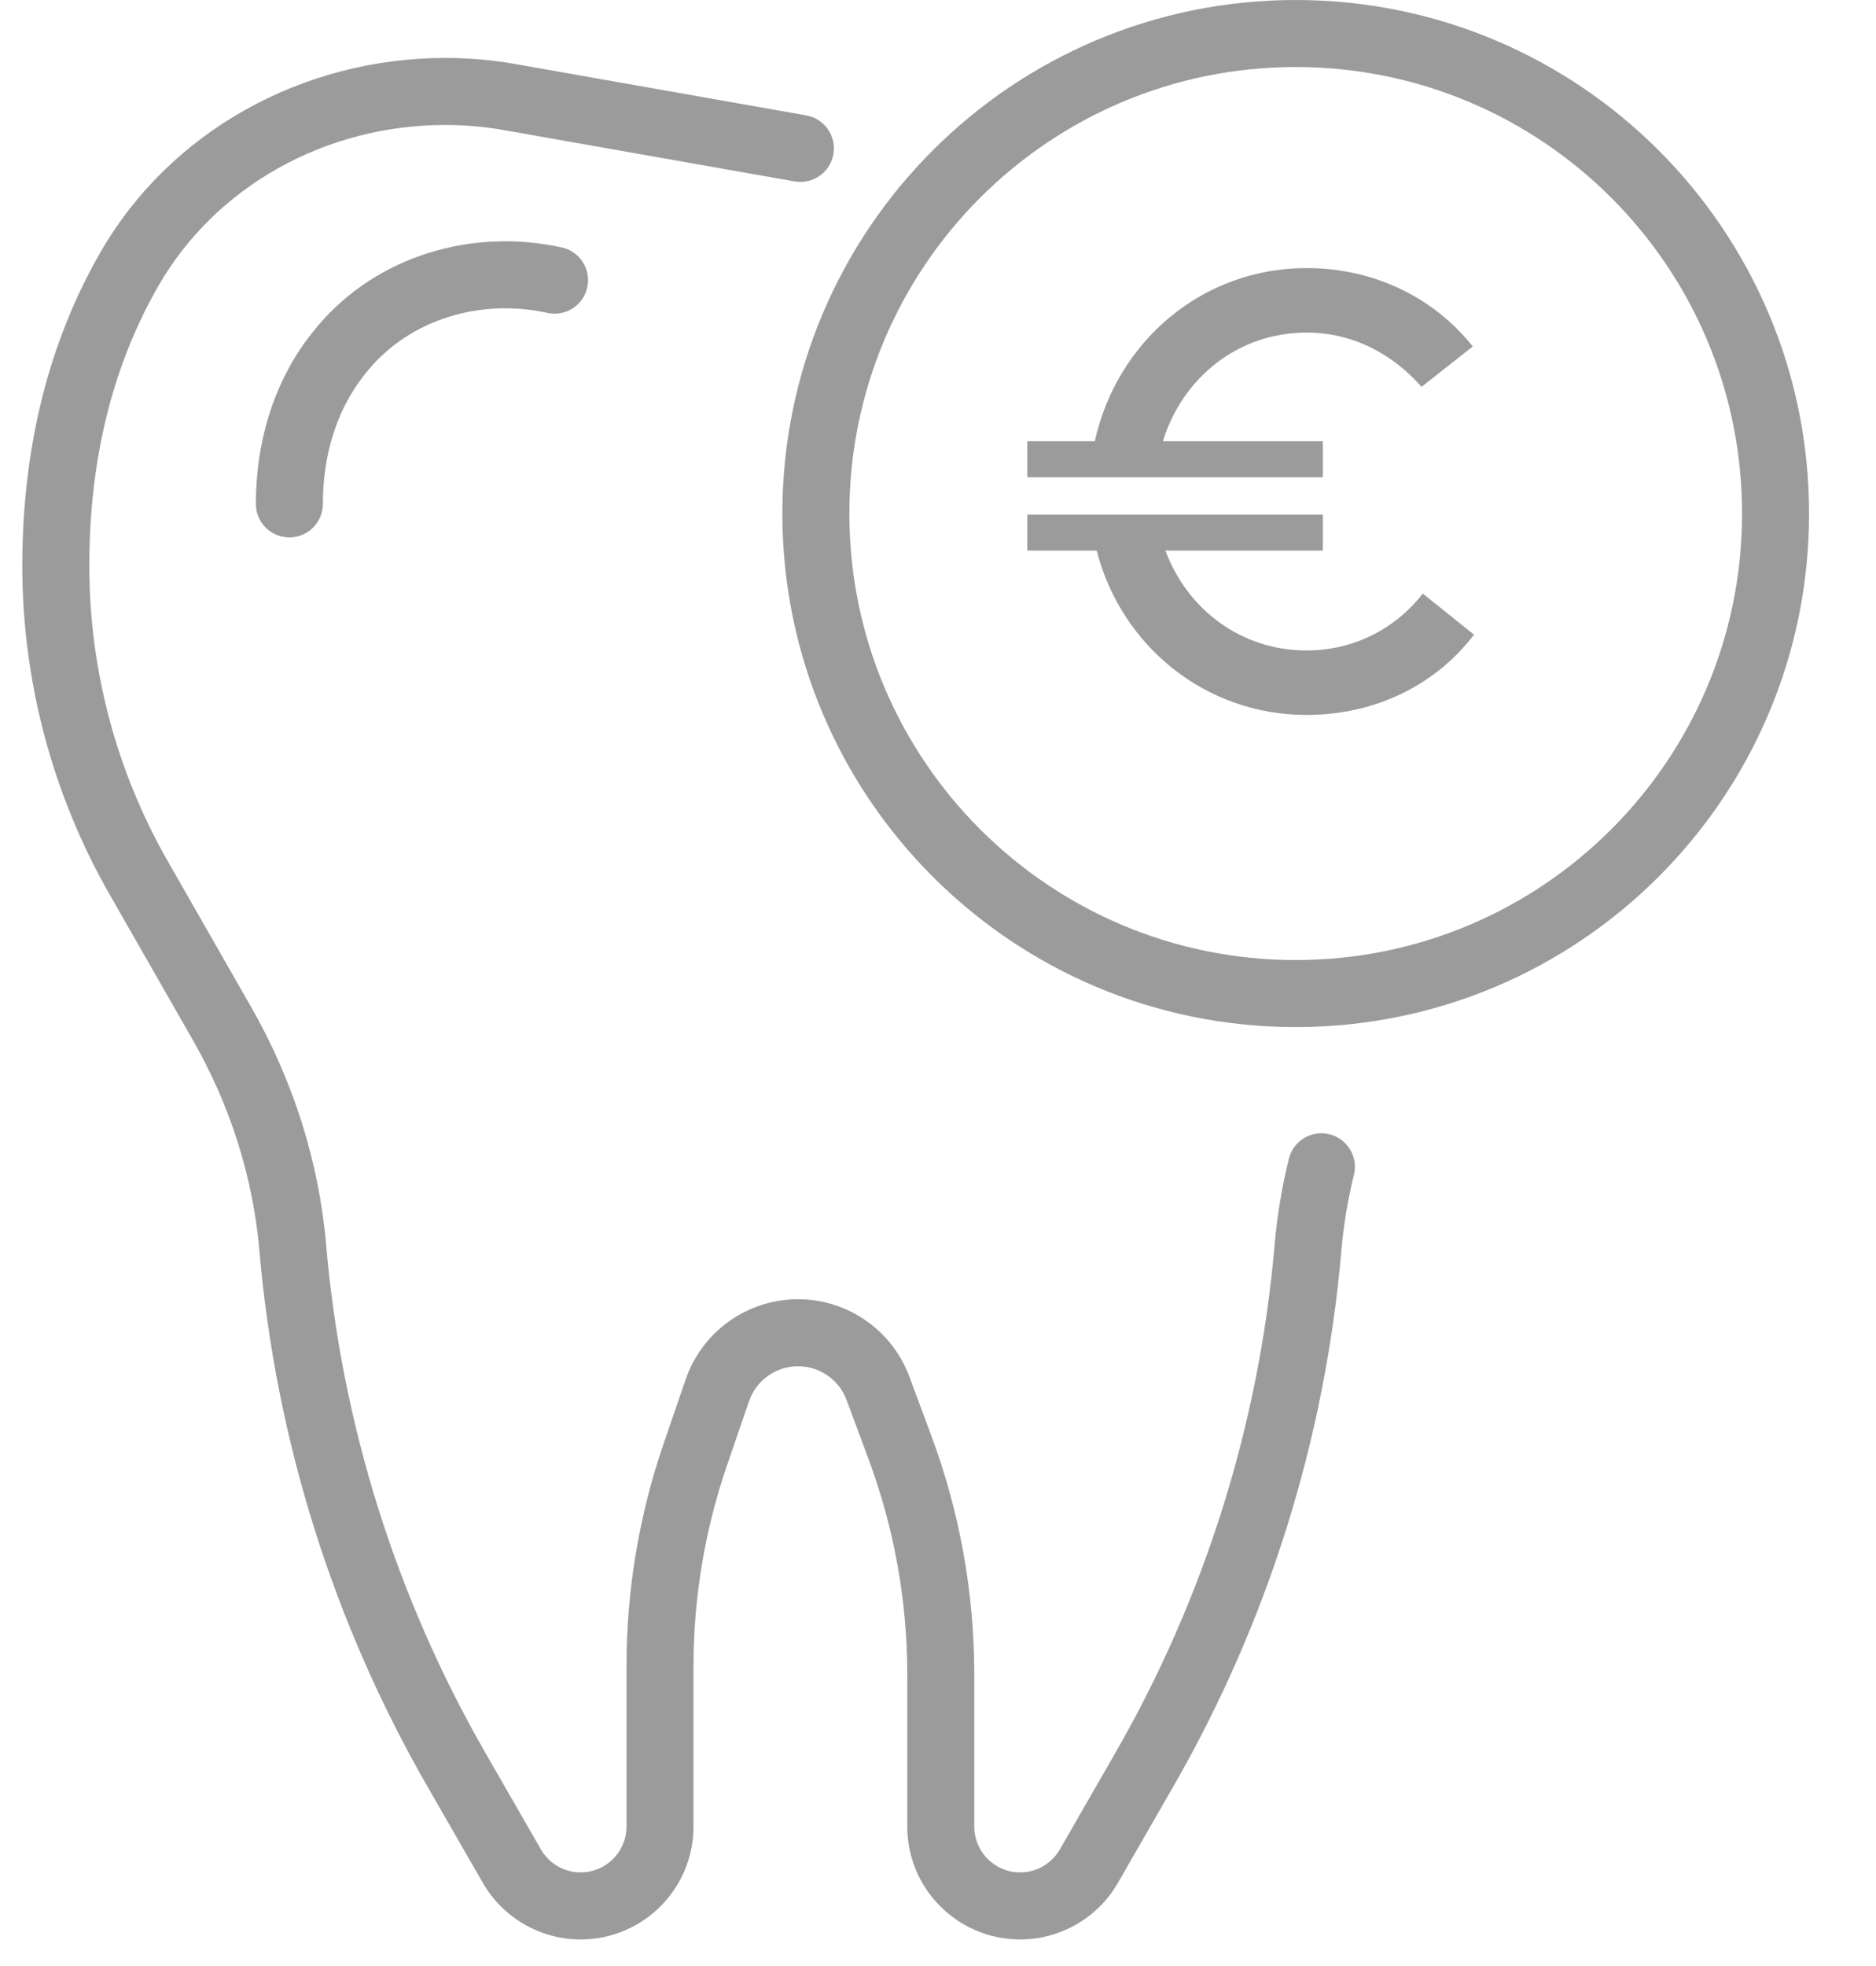 <?xml version="1.0" encoding="UTF-8"?>
<svg width="84px" height="88px" viewBox="0 0 84 88" version="1.1" xmlns="http://www.w3.org/2000/svg" xmlns:xlink="http://www.w3.org/1999/xlink">
    <!-- Generator: Sketch 46.2 (44496) - http://www.bohemiancoding.com/sketch -->
    <title>icon_kaiser_service_finanzierung</title>
    <desc>Created with Sketch.</desc>
    <defs></defs>
    <g id="Page-1" stroke="none" stroke-width="1" fill="none" fill-rule="evenodd">
        <g id="icon_kaiser_service_finanzierung" fill="#9B9B9B">
            <path d="M59.231,21.364 L59.231,19.751 L52.07,19.751 C52.937,16.922 55.427,14.885 58.503,14.885 C60.601,14.885 62.392,15.876 63.65,17.318 L65.944,15.508 C64.238,13.358 61.58,12 58.503,12 C53.804,12 50,15.31 49.021,19.751 L46,19.751 L46,21.364 L59.231,21.364 Z M46,23.033 L46,24.645 L49.105,24.645 C50.196,28.888 53.944,32 58.503,32 C61.636,32 64.322,30.614 66,28.407 L63.706,26.569 C62.503,28.124 60.629,29.115 58.503,29.115 C55.566,29.115 53.161,27.276 52.182,24.645 L59.231,24.645 L59.231,23.033 L46,23.033 Z" id="€"></path>
            <g id="Page-1" transform="translate(1, 0)" fill-rule="nonzero">
                <path d="M56.71,51.868 C56.397,53.14 56.183,54.432 56.071,55.734 C55.379,63.738 52.945,71.499 48.935,78.47 L46.456,82.781 C46.09,83.416 45.412,83.809 44.678,83.809 C43.544,83.809 42.624,82.89 42.624,81.757 L42.624,74.95 C42.624,71.302 41.974,67.683 40.702,64.265 L39.718,61.619 C38.944,59.536 36.955,58.154 34.733,58.154 C32.462,58.154 30.44,59.596 29.702,61.743 L28.717,64.61 C27.615,67.815 27.052,71.182 27.052,74.575 L27.052,81.757 C27.052,82.89 26.133,83.809 25,83.809 C24.265,83.809 23.587,83.416 23.22,82.78 L20.741,78.47 C16.731,71.499 14.297,63.738 13.605,55.733 C13.284,52.006 12.129,48.366 10.238,45.062 L6.515,38.552 C4.211,34.526 2.999,29.969 2.999,25.332 C2.999,20.4 4.11,16.257 6.083,12.811 C8.645,8.341 13.58,5.594 18.927,5.594 C19.826,5.594 20.7,5.67 21.56,5.823 L34.578,8.12 C35.394,8.264 36.172,7.719 36.316,6.903 C36.46,6.087 35.915,5.309 35.099,5.165 L22.082,2.868 C21.05,2.686 20.001,2.594 18.948,2.594 C12.524,2.594 6.587,5.898 3.48,11.32 C1.248,15.218 -0.001,19.875 -0.001,25.332 C-0.001,30.492 1.348,35.563 3.911,40.042 L7.634,46.551 C9.311,49.482 10.333,52.702 10.616,55.991 C11.346,64.432 13.912,72.616 18.14,79.966 L20.62,84.277 C21.522,85.843 23.192,86.809 25,86.809 C27.79,86.809 30.052,84.547 30.052,81.757 L30.052,74.575 C30.052,71.514 30.56,68.477 31.554,65.585 L32.539,62.718 C32.861,61.783 33.742,61.154 34.733,61.154 C35.702,61.154 36.569,61.756 36.906,62.664 L37.891,65.31 C39.037,68.394 39.624,71.659 39.624,74.95 L39.624,81.757 C39.624,84.547 41.887,86.809 44.678,86.809 C46.485,86.809 48.155,85.843 49.056,84.277 L51.536,79.965 C55.764,72.616 58.33,64.432 59.06,55.992 C59.159,54.845 59.347,53.706 59.623,52.584 C59.821,51.779 59.329,50.967 58.525,50.769 C57.72,50.571 56.908,51.063 56.71,51.868 Z" id="Stroke-1"></path>
                <path d="M24.153,11.075 C20.087,10.182 15.853,11.491 13.242,14.574 C13.056,14.792 12.872,15.026 12.693,15.271 C11.207,17.31 10.457,19.858 10.457,22.555 C10.457,23.383 11.129,24.055 11.957,24.055 C12.786,24.055 13.457,23.383 13.457,22.555 C13.457,20.466 14.025,18.537 15.116,17.04 C15.253,16.854 15.391,16.678 15.53,16.514 C17.403,14.302 20.501,13.344 23.51,14.005 C24.319,14.183 25.119,13.671 25.297,12.862 C25.474,12.053 24.963,11.253 24.153,11.075 Z" id="Stroke-3"></path>
                <path d="M77.003,22.986 C77.003,11.948 68.055,3 57.017,3 C45.979,3 37.031,11.948 37.031,22.986 C37.031,34.024 45.979,42.972 57.017,42.972 C68.055,42.972 77.003,34.023 77.003,22.986 Z M80.003,22.986 C80.003,35.68 69.712,45.972 57.017,45.972 C44.322,45.972 34.031,35.681 34.031,22.986 C34.031,10.291 44.322,-0 57.017,-0 C69.712,-0 80.003,10.291 80.003,22.986 Z" id="Stroke-5"></path>
            </g>
        </g>
    </g>
</svg>